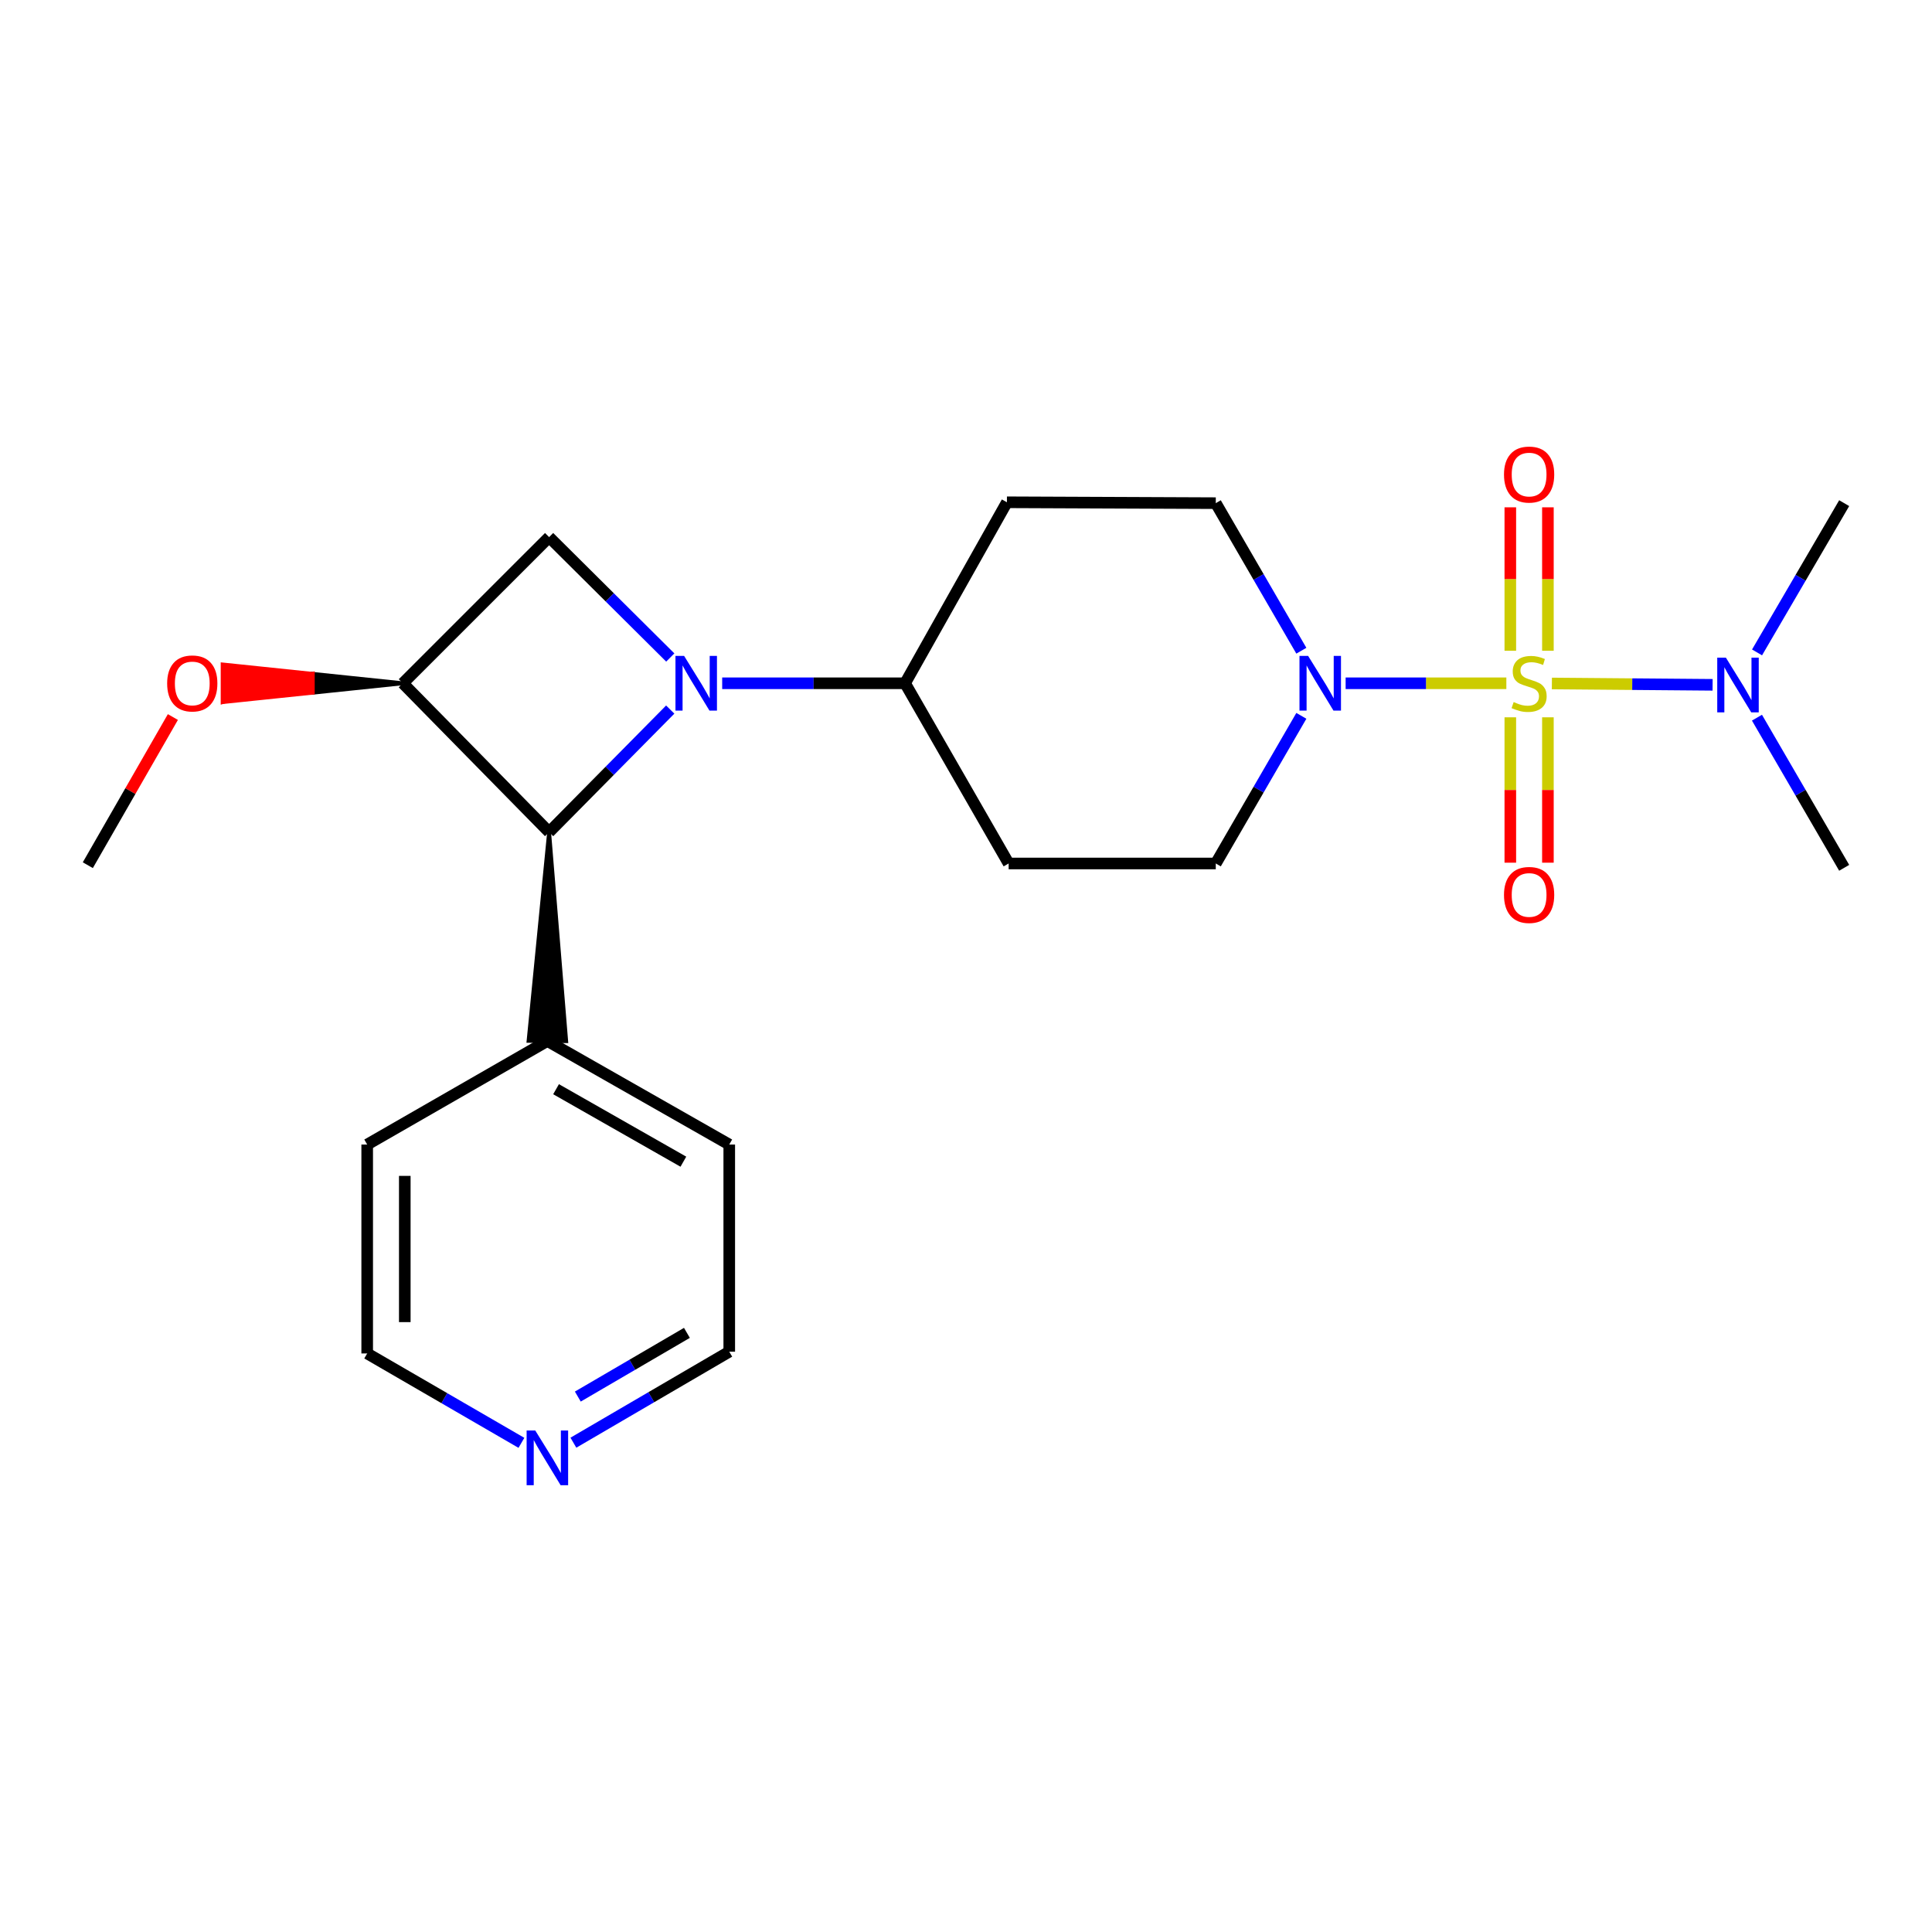 <?xml version='1.0' encoding='iso-8859-1'?>
<svg version='1.1' baseProfile='full'
              xmlns='http://www.w3.org/2000/svg'
                      xmlns:rdkit='http://www.rdkit.org/xml'
                      xmlns:xlink='http://www.w3.org/1999/xlink'
                  xml:space='preserve'
width='1000px' height='1000px' viewBox='0 0 1000 1000'>
<!-- END OF HEADER -->
<rect style='opacity:1.0;fill:#FFFFFF;stroke:none' width='1000' height='1000' x='0' y='0'> </rect>
<path class='bond-1' d='M 779.684,353.664 L 738.09,353.664' style='fill:none;fill-rule:evenodd;stroke:#CCCC00;stroke-width:6px;stroke-linecap:butt;stroke-linejoin:miter;stroke-opacity:1' />
<path class='bond-1' d='M 738.09,353.664 L 696.497,353.664' style='fill:none;fill-rule:evenodd;stroke:#0000FF;stroke-width:6px;stroke-linecap:butt;stroke-linejoin:miter;stroke-opacity:1' />
<path class='bond-6' d='M 803.25,353.763 L 844.843,354.112' style='fill:none;fill-rule:evenodd;stroke:#CCCC00;stroke-width:6px;stroke-linecap:butt;stroke-linejoin:miter;stroke-opacity:1' />
<path class='bond-6' d='M 844.843,354.112 L 886.436,354.461' style='fill:none;fill-rule:evenodd;stroke:#0000FF;stroke-width:6px;stroke-linecap:butt;stroke-linejoin:miter;stroke-opacity:1' />
<path class='bond-7' d='M 801.196,336.841 L 801.196,299.715' style='fill:none;fill-rule:evenodd;stroke:#CCCC00;stroke-width:6px;stroke-linecap:butt;stroke-linejoin:miter;stroke-opacity:1' />
<path class='bond-7' d='M 801.196,299.715 L 801.196,262.589' style='fill:none;fill-rule:evenodd;stroke:#FF0000;stroke-width:6px;stroke-linecap:butt;stroke-linejoin:miter;stroke-opacity:1' />
<path class='bond-7' d='M 781.737,336.841 L 781.737,299.715' style='fill:none;fill-rule:evenodd;stroke:#CCCC00;stroke-width:6px;stroke-linecap:butt;stroke-linejoin:miter;stroke-opacity:1' />
<path class='bond-7' d='M 781.737,299.715 L 781.737,262.589' style='fill:none;fill-rule:evenodd;stroke:#FF0000;stroke-width:6px;stroke-linecap:butt;stroke-linejoin:miter;stroke-opacity:1' />
<path class='bond-8' d='M 781.737,371.281 L 781.737,408.904' style='fill:none;fill-rule:evenodd;stroke:#CCCC00;stroke-width:6px;stroke-linecap:butt;stroke-linejoin:miter;stroke-opacity:1' />
<path class='bond-8' d='M 781.737,408.904 L 781.737,446.527' style='fill:none;fill-rule:evenodd;stroke:#FF0000;stroke-width:6px;stroke-linecap:butt;stroke-linejoin:miter;stroke-opacity:1' />
<path class='bond-8' d='M 801.196,371.281 L 801.196,408.904' style='fill:none;fill-rule:evenodd;stroke:#CCCC00;stroke-width:6px;stroke-linecap:butt;stroke-linejoin:miter;stroke-opacity:1' />
<path class='bond-8' d='M 801.196,408.904 L 801.196,446.527' style='fill:none;fill-rule:evenodd;stroke:#FF0000;stroke-width:6px;stroke-linecap:butt;stroke-linejoin:miter;stroke-opacity:1' />
<path class='bond-0' d='M 373.801,353.664 L 421.133,353.664' style='fill:none;fill-rule:evenodd;stroke:#0000FF;stroke-width:6px;stroke-linecap:butt;stroke-linejoin:miter;stroke-opacity:1' />
<path class='bond-0' d='M 421.133,353.664 L 468.465,353.664' style='fill:none;fill-rule:evenodd;stroke:#000000;stroke-width:6px;stroke-linecap:butt;stroke-linejoin:miter;stroke-opacity:1' />
<path class='bond-2' d='M 346.911,367.27 L 315.565,398.985' style='fill:none;fill-rule:evenodd;stroke:#0000FF;stroke-width:6px;stroke-linecap:butt;stroke-linejoin:miter;stroke-opacity:1' />
<path class='bond-2' d='M 315.565,398.985 L 284.219,430.701' style='fill:none;fill-rule:evenodd;stroke:#000000;stroke-width:6px;stroke-linecap:butt;stroke-linejoin:miter;stroke-opacity:1' />
<path class='bond-4' d='M 346.935,340.324 L 315.577,309.162' style='fill:none;fill-rule:evenodd;stroke:#0000FF;stroke-width:6px;stroke-linecap:butt;stroke-linejoin:miter;stroke-opacity:1' />
<path class='bond-4' d='M 315.577,309.162 L 284.219,278' style='fill:none;fill-rule:evenodd;stroke:#000000;stroke-width:6px;stroke-linecap:butt;stroke-linejoin:miter;stroke-opacity:1' />
<path class='bond-11' d='M 673.575,336.809 L 651.43,298.621' style='fill:none;fill-rule:evenodd;stroke:#0000FF;stroke-width:6px;stroke-linecap:butt;stroke-linejoin:miter;stroke-opacity:1' />
<path class='bond-11' d='M 651.43,298.621 L 629.285,260.433' style='fill:none;fill-rule:evenodd;stroke:#000000;stroke-width:6px;stroke-linecap:butt;stroke-linejoin:miter;stroke-opacity:1' />
<path class='bond-12' d='M 673.579,370.519 L 651.432,408.729' style='fill:none;fill-rule:evenodd;stroke:#0000FF;stroke-width:6px;stroke-linecap:butt;stroke-linejoin:miter;stroke-opacity:1' />
<path class='bond-12' d='M 651.432,408.729 L 629.285,446.938' style='fill:none;fill-rule:evenodd;stroke:#000000;stroke-width:6px;stroke-linecap:butt;stroke-linejoin:miter;stroke-opacity:1' />
<path class='bond-13' d='M 284.219,430.701 L 273.592,538.737 L 293.051,538.899 Z' style='fill:#000000;fill-rule:evenodd;fill-opacity:1;stroke:#000000;stroke-width:2px;stroke-linecap:butt;stroke-linejoin:miter;stroke-opacity:1;' />
<path class='bond-24' d='M 284.219,430.701 L 208.534,353.664' style='fill:none;fill-rule:evenodd;stroke:#000000;stroke-width:6px;stroke-linecap:butt;stroke-linejoin:miter;stroke-opacity:1' />
<path class='bond-3' d='M 208.534,353.664 L 284.219,278' style='fill:none;fill-rule:evenodd;stroke:#000000;stroke-width:6px;stroke-linecap:butt;stroke-linejoin:miter;stroke-opacity:1' />
<path class='bond-15' d='M 208.534,353.664 L 161.889,348.799 L 161.889,358.529 Z' style='fill:#000000;fill-rule:evenodd;fill-opacity:1;stroke:#000000;stroke-width:2px;stroke-linecap:butt;stroke-linejoin:miter;stroke-opacity:1;' />
<path class='bond-15' d='M 161.889,348.799 L 115.244,363.393 L 115.244,343.934 Z' style='fill:#FF0000;fill-rule:evenodd;fill-opacity:1;stroke:#FF0000;stroke-width:2px;stroke-linecap:butt;stroke-linejoin:miter;stroke-opacity:1;' />
<path class='bond-15' d='M 161.889,348.799 L 161.889,358.529 L 115.244,363.393 Z' style='fill:#FF0000;fill-rule:evenodd;fill-opacity:1;stroke:#FF0000;stroke-width:2px;stroke-linecap:butt;stroke-linejoin:miter;stroke-opacity:1;' />
<path class='bond-5' d='M 468.465,353.664 L 522.075,446.938' style='fill:none;fill-rule:evenodd;stroke:#000000;stroke-width:6px;stroke-linecap:butt;stroke-linejoin:miter;stroke-opacity:1' />
<path class='bond-23' d='M 468.465,353.664 L 521.178,259.979' style='fill:none;fill-rule:evenodd;stroke:#000000;stroke-width:6px;stroke-linecap:butt;stroke-linejoin:miter;stroke-opacity:1' />
<path class='bond-16' d='M 909.442,337.687 L 931.994,299.06' style='fill:none;fill-rule:evenodd;stroke:#0000FF;stroke-width:6px;stroke-linecap:butt;stroke-linejoin:miter;stroke-opacity:1' />
<path class='bond-16' d='M 931.994,299.06 L 954.545,260.433' style='fill:none;fill-rule:evenodd;stroke:#000000;stroke-width:6px;stroke-linecap:butt;stroke-linejoin:miter;stroke-opacity:1' />
<path class='bond-17' d='M 909.4,371.467 L 931.972,410.322' style='fill:none;fill-rule:evenodd;stroke:#0000FF;stroke-width:6px;stroke-linecap:butt;stroke-linejoin:miter;stroke-opacity:1' />
<path class='bond-17' d='M 931.972,410.322 L 954.545,449.176' style='fill:none;fill-rule:evenodd;stroke:#000000;stroke-width:6px;stroke-linecap:butt;stroke-linejoin:miter;stroke-opacity:1' />
<path class='bond-9' d='M 522.075,446.938 L 629.285,446.938' style='fill:none;fill-rule:evenodd;stroke:#000000;stroke-width:6px;stroke-linecap:butt;stroke-linejoin:miter;stroke-opacity:1' />
<path class='bond-10' d='M 521.178,259.979 L 629.285,260.433' style='fill:none;fill-rule:evenodd;stroke:#000000;stroke-width:6px;stroke-linecap:butt;stroke-linejoin:miter;stroke-opacity:1' />
<path class='bond-20' d='M 283.322,538.818 L 190.058,592.417' style='fill:none;fill-rule:evenodd;stroke:#000000;stroke-width:6px;stroke-linecap:butt;stroke-linejoin:miter;stroke-opacity:1' />
<path class='bond-21' d='M 283.322,538.818 L 377.461,592.417' style='fill:none;fill-rule:evenodd;stroke:#000000;stroke-width:6px;stroke-linecap:butt;stroke-linejoin:miter;stroke-opacity:1' />
<path class='bond-21' d='M 287.815,563.768 L 353.712,601.288' style='fill:none;fill-rule:evenodd;stroke:#000000;stroke-width:6px;stroke-linecap:butt;stroke-linejoin:miter;stroke-opacity:1' />
<path class='bond-14' d='M 296.787,746.736 L 337.124,723.182' style='fill:none;fill-rule:evenodd;stroke:#0000FF;stroke-width:6px;stroke-linecap:butt;stroke-linejoin:miter;stroke-opacity:1' />
<path class='bond-14' d='M 337.124,723.182 L 377.461,699.627' style='fill:none;fill-rule:evenodd;stroke:#000000;stroke-width:6px;stroke-linecap:butt;stroke-linejoin:miter;stroke-opacity:1' />
<path class='bond-14' d='M 299.076,722.866 L 327.311,706.378' style='fill:none;fill-rule:evenodd;stroke:#0000FF;stroke-width:6px;stroke-linecap:butt;stroke-linejoin:miter;stroke-opacity:1' />
<path class='bond-14' d='M 327.311,706.378 L 355.547,689.889' style='fill:none;fill-rule:evenodd;stroke:#000000;stroke-width:6px;stroke-linecap:butt;stroke-linejoin:miter;stroke-opacity:1' />
<path class='bond-25' d='M 269.887,746.813 L 229.972,723.679' style='fill:none;fill-rule:evenodd;stroke:#0000FF;stroke-width:6px;stroke-linecap:butt;stroke-linejoin:miter;stroke-opacity:1' />
<path class='bond-25' d='M 229.972,723.679 L 190.058,700.546' style='fill:none;fill-rule:evenodd;stroke:#000000;stroke-width:6px;stroke-linecap:butt;stroke-linejoin:miter;stroke-opacity:1' />
<path class='bond-22' d='M 89.485,371.138 L 67.47,409.482' style='fill:none;fill-rule:evenodd;stroke:#FF0000;stroke-width:6px;stroke-linecap:butt;stroke-linejoin:miter;stroke-opacity:1' />
<path class='bond-22' d='M 67.47,409.482 L 45.455,447.825' style='fill:none;fill-rule:evenodd;stroke:#000000;stroke-width:6px;stroke-linecap:butt;stroke-linejoin:miter;stroke-opacity:1' />
<path class='bond-18' d='M 190.058,700.546 L 190.058,592.417' style='fill:none;fill-rule:evenodd;stroke:#000000;stroke-width:6px;stroke-linecap:butt;stroke-linejoin:miter;stroke-opacity:1' />
<path class='bond-18' d='M 209.517,684.327 L 209.517,608.637' style='fill:none;fill-rule:evenodd;stroke:#000000;stroke-width:6px;stroke-linecap:butt;stroke-linejoin:miter;stroke-opacity:1' />
<path class='bond-19' d='M 377.461,699.627 L 377.461,592.417' style='fill:none;fill-rule:evenodd;stroke:#000000;stroke-width:6px;stroke-linecap:butt;stroke-linejoin:miter;stroke-opacity:1' />
<path  class='atom-0' d='M 783.466 363.384
Q 783.786 363.504, 785.106 364.064
Q 786.426 364.624, 787.866 364.984
Q 789.346 365.304, 790.786 365.304
Q 793.466 365.304, 795.026 364.024
Q 796.586 362.704, 796.586 360.424
Q 796.586 358.864, 795.786 357.904
Q 795.026 356.944, 793.826 356.424
Q 792.626 355.904, 790.626 355.304
Q 788.106 354.544, 786.586 353.824
Q 785.106 353.104, 784.026 351.584
Q 782.986 350.064, 782.986 347.504
Q 782.986 343.944, 785.386 341.744
Q 787.826 339.544, 792.626 339.544
Q 795.906 339.544, 799.626 341.104
L 798.706 344.184
Q 795.306 342.784, 792.746 342.784
Q 789.986 342.784, 788.466 343.944
Q 786.946 345.064, 786.986 347.024
Q 786.986 348.544, 787.746 349.464
Q 788.546 350.384, 789.666 350.904
Q 790.826 351.424, 792.746 352.024
Q 795.306 352.824, 796.826 353.624
Q 798.346 354.424, 799.426 356.064
Q 800.546 357.664, 800.546 360.424
Q 800.546 364.344, 797.906 366.464
Q 795.306 368.544, 790.946 368.544
Q 788.426 368.544, 786.506 367.984
Q 784.626 367.464, 782.386 366.544
L 783.466 363.384
' fill='#CCCC00'/>
<path  class='atom-1' d='M 354.099 339.504
L 363.379 354.504
Q 364.299 355.984, 365.779 358.664
Q 367.259 361.344, 367.339 361.504
L 367.339 339.504
L 371.099 339.504
L 371.099 367.824
L 367.219 367.824
L 357.259 351.424
Q 356.099 349.504, 354.859 347.304
Q 353.659 345.104, 353.299 344.424
L 353.299 367.824
L 349.619 367.824
L 349.619 339.504
L 354.099 339.504
' fill='#0000FF'/>
<path  class='atom-2' d='M 677.089 339.504
L 686.369 354.504
Q 687.289 355.984, 688.769 358.664
Q 690.249 361.344, 690.329 361.504
L 690.329 339.504
L 694.089 339.504
L 694.089 367.824
L 690.209 367.824
L 680.249 351.424
Q 679.089 349.504, 677.849 347.304
Q 676.649 345.104, 676.289 344.424
L 676.289 367.824
L 672.609 367.824
L 672.609 339.504
L 677.089 339.504
' fill='#0000FF'/>
<path  class='atom-7' d='M 893.324 340.412
L 902.604 355.412
Q 903.524 356.892, 905.004 359.572
Q 906.484 362.252, 906.564 362.412
L 906.564 340.412
L 910.324 340.412
L 910.324 368.732
L 906.444 368.732
L 896.484 352.332
Q 895.324 350.412, 894.084 348.212
Q 892.884 346.012, 892.524 345.332
L 892.524 368.732
L 888.844 368.732
L 888.844 340.412
L 893.324 340.412
' fill='#0000FF'/>
<path  class='atom-8' d='M 778.466 245.626
Q 778.466 238.826, 781.826 235.026
Q 785.186 231.226, 791.466 231.226
Q 797.746 231.226, 801.106 235.026
Q 804.466 238.826, 804.466 245.626
Q 804.466 252.506, 801.066 256.426
Q 797.666 260.306, 791.466 260.306
Q 785.226 260.306, 781.826 256.426
Q 778.466 252.546, 778.466 245.626
M 791.466 257.106
Q 795.786 257.106, 798.106 254.226
Q 800.466 251.306, 800.466 245.626
Q 800.466 240.066, 798.106 237.266
Q 795.786 234.426, 791.466 234.426
Q 787.146 234.426, 784.786 237.226
Q 782.466 240.026, 782.466 245.626
Q 782.466 251.346, 784.786 254.226
Q 787.146 257.106, 791.466 257.106
' fill='#FF0000'/>
<path  class='atom-9' d='M 778.466 463.223
Q 778.466 456.423, 781.826 452.623
Q 785.186 448.823, 791.466 448.823
Q 797.746 448.823, 801.106 452.623
Q 804.466 456.423, 804.466 463.223
Q 804.466 470.103, 801.066 474.023
Q 797.666 477.903, 791.466 477.903
Q 785.226 477.903, 781.826 474.023
Q 778.466 470.143, 778.466 463.223
M 791.466 474.703
Q 795.786 474.703, 798.106 471.823
Q 800.466 468.903, 800.466 463.223
Q 800.466 457.663, 798.106 454.863
Q 795.786 452.023, 791.466 452.023
Q 787.146 452.023, 784.786 454.823
Q 782.466 457.623, 782.466 463.223
Q 782.466 468.943, 784.786 471.823
Q 787.146 474.703, 791.466 474.703
' fill='#FF0000'/>
<path  class='atom-15' d='M 277.062 740.439
L 286.342 755.439
Q 287.262 756.919, 288.742 759.599
Q 290.222 762.279, 290.302 762.439
L 290.302 740.439
L 294.062 740.439
L 294.062 768.759
L 290.182 768.759
L 280.222 752.359
Q 279.062 750.439, 277.822 748.239
Q 276.622 746.039, 276.262 745.359
L 276.262 768.759
L 272.582 768.759
L 272.582 740.439
L 277.062 740.439
' fill='#0000FF'/>
<path  class='atom-16' d='M 86.519 353.744
Q 86.519 346.944, 89.879 343.144
Q 93.239 339.344, 99.519 339.344
Q 105.799 339.344, 109.159 343.144
Q 112.519 346.944, 112.519 353.744
Q 112.519 360.624, 109.119 364.544
Q 105.719 368.424, 99.519 368.424
Q 93.279 368.424, 89.879 364.544
Q 86.519 360.664, 86.519 353.744
M 99.519 365.224
Q 103.839 365.224, 106.159 362.344
Q 108.519 359.424, 108.519 353.744
Q 108.519 348.184, 106.159 345.384
Q 103.839 342.544, 99.519 342.544
Q 95.199 342.544, 92.839 345.344
Q 90.519 348.144, 90.519 353.744
Q 90.519 359.464, 92.839 362.344
Q 95.199 365.224, 99.519 365.224
' fill='#FF0000'/>
</svg>
